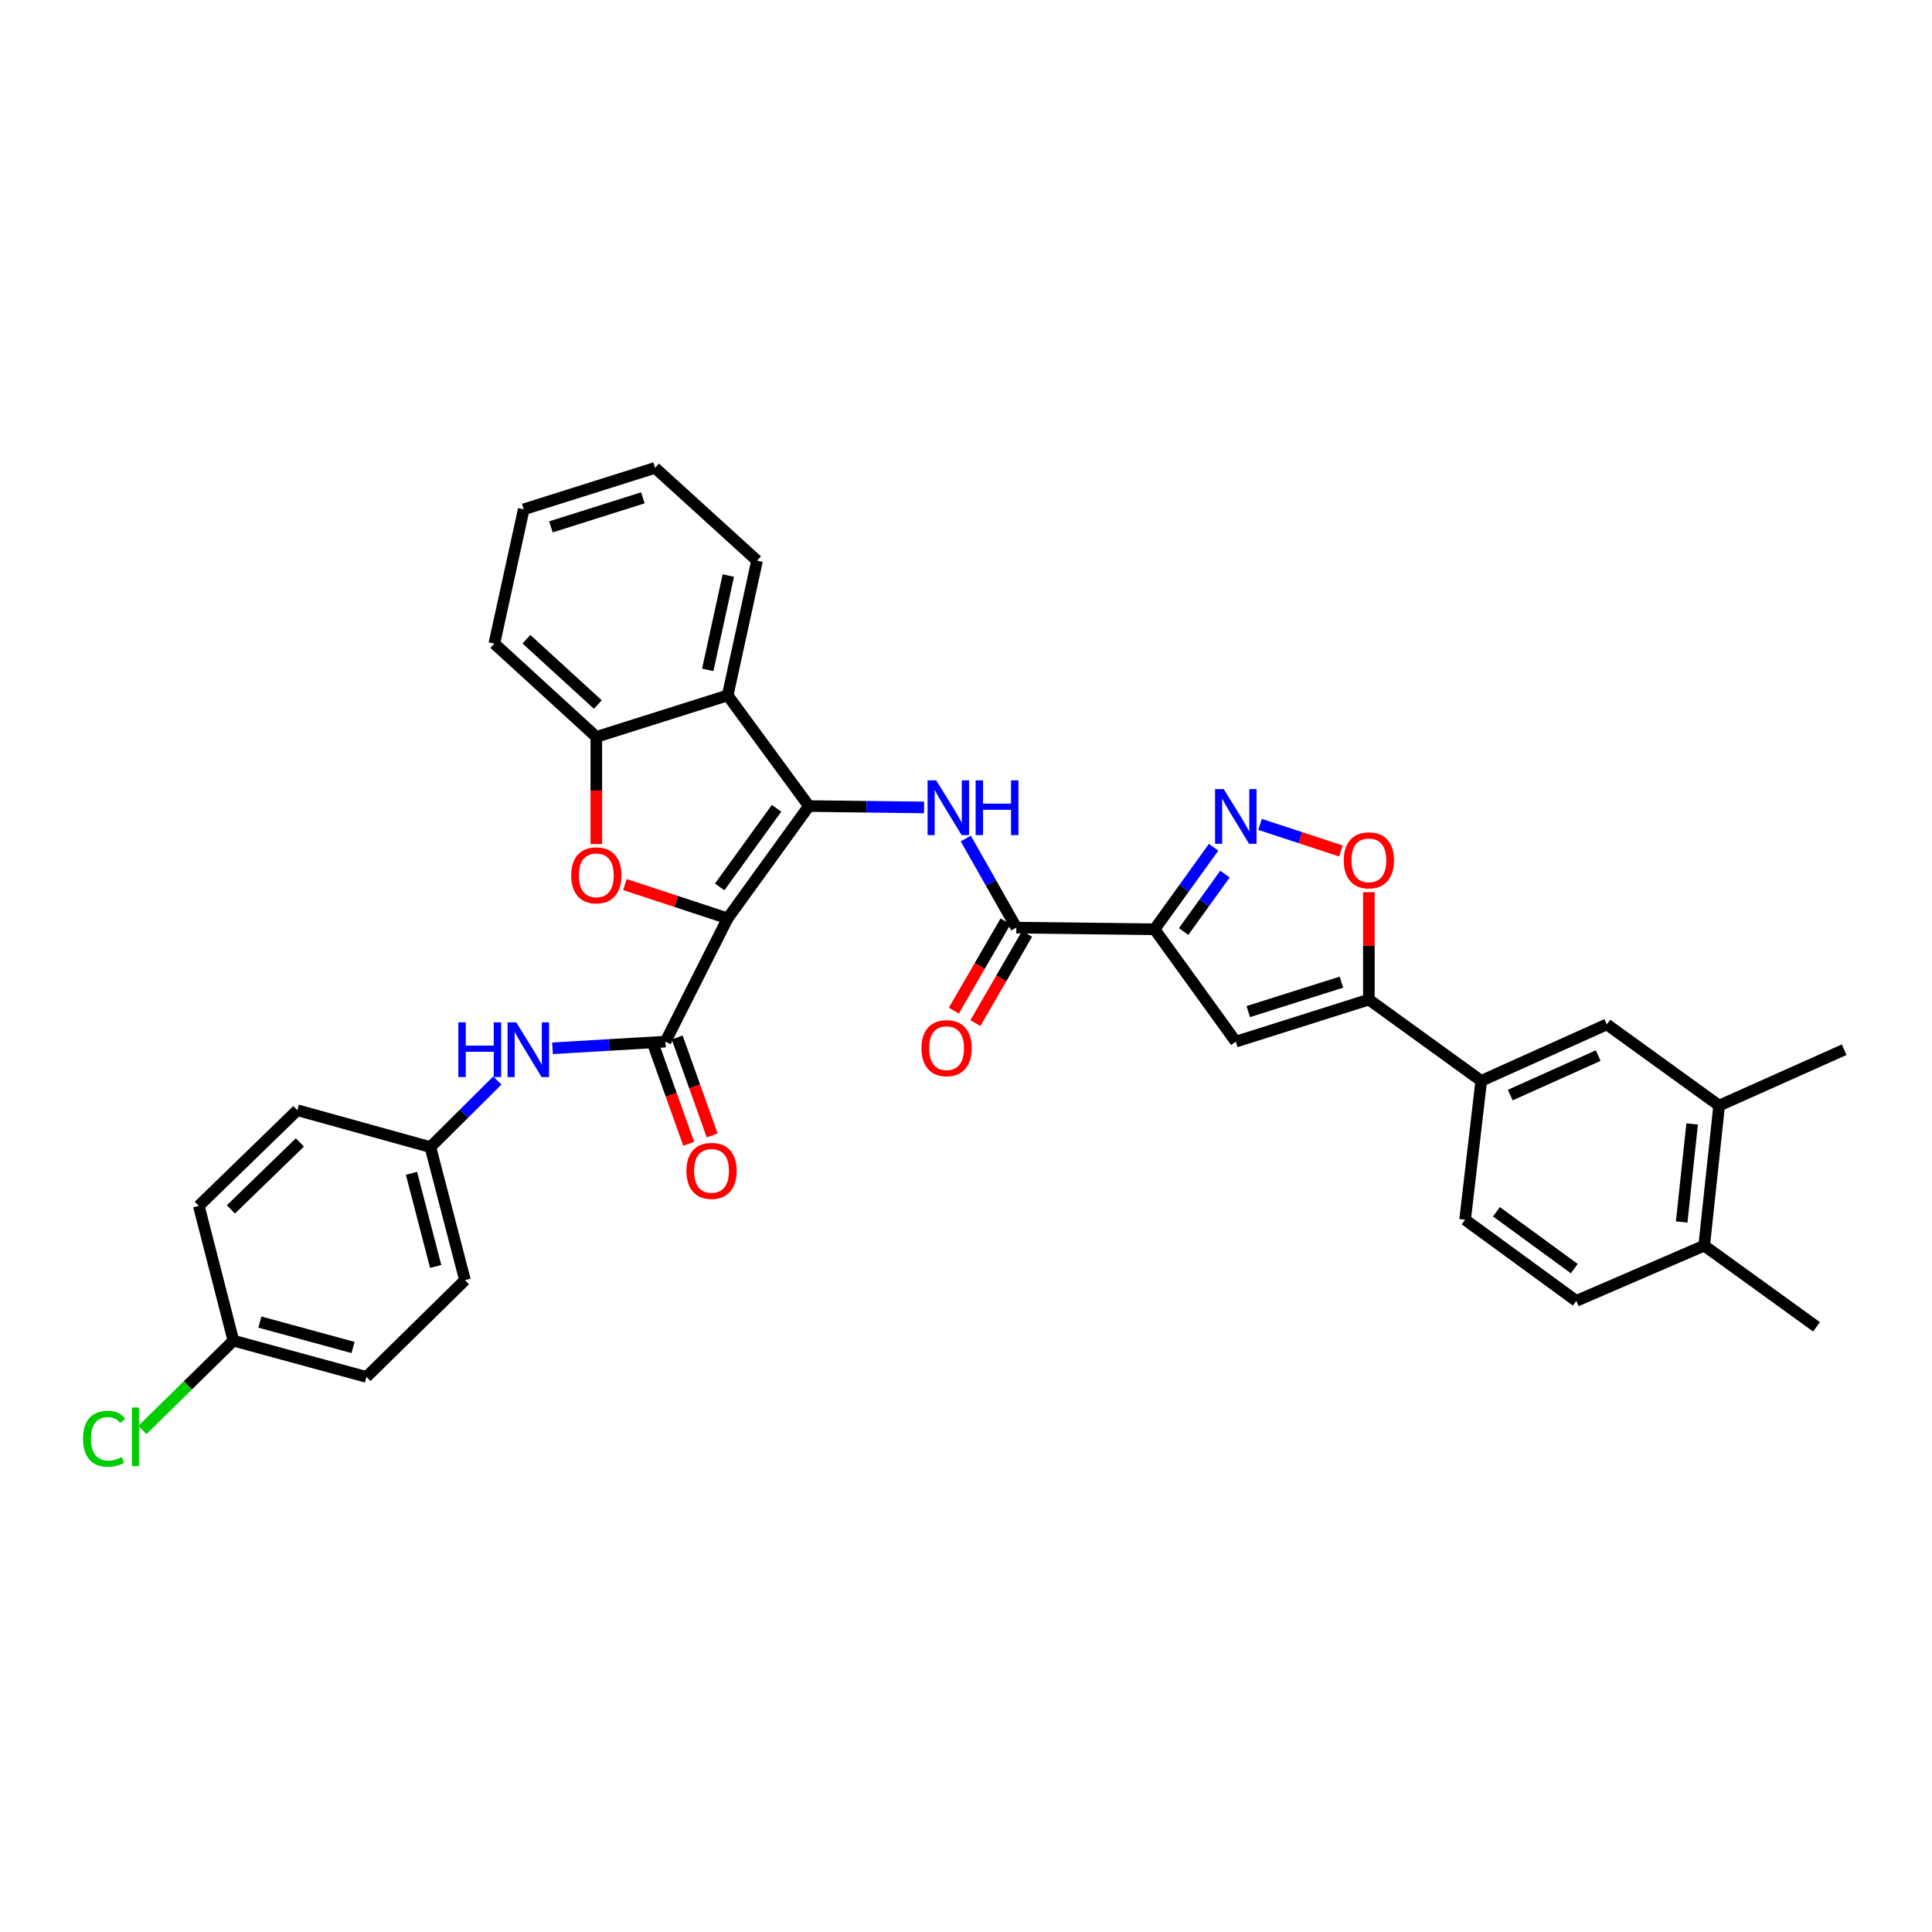 <?xml version='1.0' encoding='iso-8859-1'?>
<svg version='1.1' baseProfile='full'
              xmlns='http://www.w3.org/2000/svg'
                      xmlns:rdkit='http://www.rdkit.org/xml'
                      xmlns:xlink='http://www.w3.org/1999/xlink'
                  xml:space='preserve'
width='1000px' height='1000px' viewBox='0 0 1000 1000'>
<!-- END OF HEADER -->
<rect style='opacity:1.0;fill:#FFFFFF;stroke:none' width='1000' height='1000' x='0' y='0'> </rect>
<path class='bond-0' d='M 376.64,475.35 L 418.689,417.212' style='fill:none;fill-rule:evenodd;stroke:#000000;stroke-width:6px;stroke-linecap:butt;stroke-linejoin:miter;stroke-opacity:1' />
<path class='bond-0' d='M 372.505,459.076 L 401.939,418.38' style='fill:none;fill-rule:evenodd;stroke:#000000;stroke-width:6px;stroke-linecap:butt;stroke-linejoin:miter;stroke-opacity:1' />
<path class='bond-2' d='M 376.64,475.35 L 350.043,466.602' style='fill:none;fill-rule:evenodd;stroke:#000000;stroke-width:6px;stroke-linecap:butt;stroke-linejoin:miter;stroke-opacity:1' />
<path class='bond-2' d='M 350.043,466.602 L 323.446,457.854' style='fill:none;fill-rule:evenodd;stroke:#FF0000;stroke-width:6px;stroke-linecap:butt;stroke-linejoin:miter;stroke-opacity:1' />
<path class='bond-3' d='M 376.64,475.35 L 344.442,539.151' style='fill:none;fill-rule:evenodd;stroke:#000000;stroke-width:6px;stroke-linecap:butt;stroke-linejoin:miter;stroke-opacity:1' />
<path class='bond-4' d='M 418.689,417.212 L 448.496,417.57' style='fill:none;fill-rule:evenodd;stroke:#000000;stroke-width:6px;stroke-linecap:butt;stroke-linejoin:miter;stroke-opacity:1' />
<path class='bond-4' d='M 448.496,417.57 L 478.302,417.928' style='fill:none;fill-rule:evenodd;stroke:#0000FF;stroke-width:6px;stroke-linecap:butt;stroke-linejoin:miter;stroke-opacity:1' />
<path class='bond-7' d='M 418.689,417.212 L 376.64,359.94' style='fill:none;fill-rule:evenodd;stroke:#000000;stroke-width:6px;stroke-linecap:butt;stroke-linejoin:miter;stroke-opacity:1' />
<path class='bond-1' d='M 597.599,480.999 L 526.044,480.132' style='fill:none;fill-rule:evenodd;stroke:#000000;stroke-width:6px;stroke-linecap:butt;stroke-linejoin:miter;stroke-opacity:1' />
<path class='bond-5' d='M 597.599,480.999 L 612.881,459.766' style='fill:none;fill-rule:evenodd;stroke:#000000;stroke-width:6px;stroke-linecap:butt;stroke-linejoin:miter;stroke-opacity:1' />
<path class='bond-5' d='M 612.881,459.766 L 628.162,438.534' style='fill:none;fill-rule:evenodd;stroke:#0000FF;stroke-width:6px;stroke-linecap:butt;stroke-linejoin:miter;stroke-opacity:1' />
<path class='bond-5' d='M 612.644,482.158 L 623.341,467.295' style='fill:none;fill-rule:evenodd;stroke:#000000;stroke-width:6px;stroke-linecap:butt;stroke-linejoin:miter;stroke-opacity:1' />
<path class='bond-5' d='M 623.341,467.295 L 634.038,452.432' style='fill:none;fill-rule:evenodd;stroke:#0000FF;stroke-width:6px;stroke-linecap:butt;stroke-linejoin:miter;stroke-opacity:1' />
<path class='bond-6' d='M 597.599,480.999 L 639.649,539.151' style='fill:none;fill-rule:evenodd;stroke:#000000;stroke-width:6px;stroke-linecap:butt;stroke-linejoin:miter;stroke-opacity:1' />
<path class='bond-11' d='M 308.657,436.88 L 308.657,409.15' style='fill:none;fill-rule:evenodd;stroke:#FF0000;stroke-width:6px;stroke-linecap:butt;stroke-linejoin:miter;stroke-opacity:1' />
<path class='bond-11' d='M 308.657,409.15 L 308.657,381.42' style='fill:none;fill-rule:evenodd;stroke:#000000;stroke-width:6px;stroke-linecap:butt;stroke-linejoin:miter;stroke-opacity:1' />
<path class='bond-12' d='M 344.442,539.151 L 315.209,540.87' style='fill:none;fill-rule:evenodd;stroke:#000000;stroke-width:6px;stroke-linecap:butt;stroke-linejoin:miter;stroke-opacity:1' />
<path class='bond-12' d='M 315.209,540.87 L 285.977,542.589' style='fill:none;fill-rule:evenodd;stroke:#0000FF;stroke-width:6px;stroke-linecap:butt;stroke-linejoin:miter;stroke-opacity:1' />
<path class='bond-16' d='M 338.373,541.317 L 347.425,566.675' style='fill:none;fill-rule:evenodd;stroke:#000000;stroke-width:6px;stroke-linecap:butt;stroke-linejoin:miter;stroke-opacity:1' />
<path class='bond-16' d='M 347.425,566.675 L 356.477,592.032' style='fill:none;fill-rule:evenodd;stroke:#FF0000;stroke-width:6px;stroke-linecap:butt;stroke-linejoin:miter;stroke-opacity:1' />
<path class='bond-16' d='M 350.511,536.985 L 359.563,562.342' style='fill:none;fill-rule:evenodd;stroke:#000000;stroke-width:6px;stroke-linecap:butt;stroke-linejoin:miter;stroke-opacity:1' />
<path class='bond-16' d='M 359.563,562.342 L 368.615,587.699' style='fill:none;fill-rule:evenodd;stroke:#FF0000;stroke-width:6px;stroke-linecap:butt;stroke-linejoin:miter;stroke-opacity:1' />
<path class='bond-8' d='M 499.889,434.022 L 512.967,457.077' style='fill:none;fill-rule:evenodd;stroke:#0000FF;stroke-width:6px;stroke-linecap:butt;stroke-linejoin:miter;stroke-opacity:1' />
<path class='bond-8' d='M 512.967,457.077 L 526.044,480.132' style='fill:none;fill-rule:evenodd;stroke:#000000;stroke-width:6px;stroke-linecap:butt;stroke-linejoin:miter;stroke-opacity:1' />
<path class='bond-10' d='M 652.202,426.702 L 673.123,433.581' style='fill:none;fill-rule:evenodd;stroke:#0000FF;stroke-width:6px;stroke-linecap:butt;stroke-linejoin:miter;stroke-opacity:1' />
<path class='bond-10' d='M 673.123,433.581 L 694.044,440.459' style='fill:none;fill-rule:evenodd;stroke:#FF0000;stroke-width:6px;stroke-linecap:butt;stroke-linejoin:miter;stroke-opacity:1' />
<path class='bond-9' d='M 639.649,539.151 L 708.526,517.385' style='fill:none;fill-rule:evenodd;stroke:#000000;stroke-width:6px;stroke-linecap:butt;stroke-linejoin:miter;stroke-opacity:1' />
<path class='bond-9' d='M 646.097,523.597 L 694.312,508.361' style='fill:none;fill-rule:evenodd;stroke:#000000;stroke-width:6px;stroke-linecap:butt;stroke-linejoin:miter;stroke-opacity:1' />
<path class='bond-24' d='M 376.64,359.94 L 391.854,290.182' style='fill:none;fill-rule:evenodd;stroke:#000000;stroke-width:6px;stroke-linecap:butt;stroke-linejoin:miter;stroke-opacity:1' />
<path class='bond-24' d='M 366.33,346.73 L 376.98,297.9' style='fill:none;fill-rule:evenodd;stroke:#000000;stroke-width:6px;stroke-linecap:butt;stroke-linejoin:miter;stroke-opacity:1' />
<path class='bond-34' d='M 376.64,359.94 L 308.657,381.42' style='fill:none;fill-rule:evenodd;stroke:#000000;stroke-width:6px;stroke-linecap:butt;stroke-linejoin:miter;stroke-opacity:1' />
<path class='bond-17' d='M 520.468,476.903 L 507.092,499.999' style='fill:none;fill-rule:evenodd;stroke:#000000;stroke-width:6px;stroke-linecap:butt;stroke-linejoin:miter;stroke-opacity:1' />
<path class='bond-17' d='M 507.092,499.999 L 493.717,523.095' style='fill:none;fill-rule:evenodd;stroke:#FF0000;stroke-width:6px;stroke-linecap:butt;stroke-linejoin:miter;stroke-opacity:1' />
<path class='bond-17' d='M 531.62,483.362 L 518.245,506.458' style='fill:none;fill-rule:evenodd;stroke:#000000;stroke-width:6px;stroke-linecap:butt;stroke-linejoin:miter;stroke-opacity:1' />
<path class='bond-17' d='M 518.245,506.458 L 504.87,529.554' style='fill:none;fill-rule:evenodd;stroke:#FF0000;stroke-width:6px;stroke-linecap:butt;stroke-linejoin:miter;stroke-opacity:1' />
<path class='bond-13' d='M 708.526,517.385 L 766.679,559.442' style='fill:none;fill-rule:evenodd;stroke:#000000;stroke-width:6px;stroke-linecap:butt;stroke-linejoin:miter;stroke-opacity:1' />
<path class='bond-37' d='M 708.526,517.385 L 708.526,489.585' style='fill:none;fill-rule:evenodd;stroke:#000000;stroke-width:6px;stroke-linecap:butt;stroke-linejoin:miter;stroke-opacity:1' />
<path class='bond-37' d='M 708.526,489.585 L 708.526,461.785' style='fill:none;fill-rule:evenodd;stroke:#FF0000;stroke-width:6px;stroke-linecap:butt;stroke-linejoin:miter;stroke-opacity:1' />
<path class='bond-29' d='M 308.657,381.42 L 255.868,333.12' style='fill:none;fill-rule:evenodd;stroke:#000000;stroke-width:6px;stroke-linecap:butt;stroke-linejoin:miter;stroke-opacity:1' />
<path class='bond-29' d='M 309.438,364.667 L 272.486,330.856' style='fill:none;fill-rule:evenodd;stroke:#000000;stroke-width:6px;stroke-linecap:butt;stroke-linejoin:miter;stroke-opacity:1' />
<path class='bond-21' d='M 257.422,559.272 L 240.095,576.501' style='fill:none;fill-rule:evenodd;stroke:#0000FF;stroke-width:6px;stroke-linecap:butt;stroke-linejoin:miter;stroke-opacity:1' />
<path class='bond-21' d='M 240.095,576.501 L 222.768,593.73' style='fill:none;fill-rule:evenodd;stroke:#000000;stroke-width:6px;stroke-linecap:butt;stroke-linejoin:miter;stroke-opacity:1' />
<path class='bond-14' d='M 766.679,559.442 L 831.69,530.23' style='fill:none;fill-rule:evenodd;stroke:#000000;stroke-width:6px;stroke-linecap:butt;stroke-linejoin:miter;stroke-opacity:1' />
<path class='bond-14' d='M 781.713,566.816 L 827.22,546.367' style='fill:none;fill-rule:evenodd;stroke:#000000;stroke-width:6px;stroke-linecap:butt;stroke-linejoin:miter;stroke-opacity:1' />
<path class='bond-19' d='M 766.679,559.442 L 758.337,631.319' style='fill:none;fill-rule:evenodd;stroke:#000000;stroke-width:6px;stroke-linecap:butt;stroke-linejoin:miter;stroke-opacity:1' />
<path class='bond-15' d='M 831.69,530.23 L 889.828,572.251' style='fill:none;fill-rule:evenodd;stroke:#000000;stroke-width:6px;stroke-linecap:butt;stroke-linejoin:miter;stroke-opacity:1' />
<path class='bond-30' d='M 889.828,572.251 L 954.545,543.325' style='fill:none;fill-rule:evenodd;stroke:#000000;stroke-width:6px;stroke-linecap:butt;stroke-linejoin:miter;stroke-opacity:1' />
<path class='bond-38' d='M 889.828,572.251 L 882.088,644.737' style='fill:none;fill-rule:evenodd;stroke:#000000;stroke-width:6px;stroke-linecap:butt;stroke-linejoin:miter;stroke-opacity:1' />
<path class='bond-38' d='M 875.852,581.755 L 870.434,632.496' style='fill:none;fill-rule:evenodd;stroke:#000000;stroke-width:6px;stroke-linecap:butt;stroke-linejoin:miter;stroke-opacity:1' />
<path class='bond-18' d='M 882.088,644.737 L 815.881,673.341' style='fill:none;fill-rule:evenodd;stroke:#000000;stroke-width:6px;stroke-linecap:butt;stroke-linejoin:miter;stroke-opacity:1' />
<path class='bond-31' d='M 882.088,644.737 L 940.226,686.758' style='fill:none;fill-rule:evenodd;stroke:#000000;stroke-width:6px;stroke-linecap:butt;stroke-linejoin:miter;stroke-opacity:1' />
<path class='bond-20' d='M 758.337,631.319 L 815.881,673.341' style='fill:none;fill-rule:evenodd;stroke:#000000;stroke-width:6px;stroke-linecap:butt;stroke-linejoin:miter;stroke-opacity:1' />
<path class='bond-20' d='M 774.569,627.215 L 814.85,656.629' style='fill:none;fill-rule:evenodd;stroke:#000000;stroke-width:6px;stroke-linecap:butt;stroke-linejoin:miter;stroke-opacity:1' />
<path class='bond-25' d='M 222.768,593.73 L 153.897,574.642' style='fill:none;fill-rule:evenodd;stroke:#000000;stroke-width:6px;stroke-linecap:butt;stroke-linejoin:miter;stroke-opacity:1' />
<path class='bond-26' d='M 222.768,593.73 L 240.667,662.601' style='fill:none;fill-rule:evenodd;stroke:#000000;stroke-width:6px;stroke-linecap:butt;stroke-linejoin:miter;stroke-opacity:1' />
<path class='bond-26' d='M 212.979,607.303 L 225.509,655.512' style='fill:none;fill-rule:evenodd;stroke:#000000;stroke-width:6px;stroke-linecap:butt;stroke-linejoin:miter;stroke-opacity:1' />
<path class='bond-22' d='M 120.797,693.918 L 189.675,712.698' style='fill:none;fill-rule:evenodd;stroke:#000000;stroke-width:6px;stroke-linecap:butt;stroke-linejoin:miter;stroke-opacity:1' />
<path class='bond-22' d='M 134.519,684.301 L 182.734,697.447' style='fill:none;fill-rule:evenodd;stroke:#000000;stroke-width:6px;stroke-linecap:butt;stroke-linejoin:miter;stroke-opacity:1' />
<path class='bond-23' d='M 120.797,693.918 L 97.253,717.04' style='fill:none;fill-rule:evenodd;stroke:#000000;stroke-width:6px;stroke-linecap:butt;stroke-linejoin:miter;stroke-opacity:1' />
<path class='bond-23' d='M 97.253,717.04 L 73.708,740.163' style='fill:none;fill-rule:evenodd;stroke:#00CC00;stroke-width:6px;stroke-linecap:butt;stroke-linejoin:miter;stroke-opacity:1' />
<path class='bond-36' d='M 120.797,693.918 L 102.898,624.16' style='fill:none;fill-rule:evenodd;stroke:#000000;stroke-width:6px;stroke-linecap:butt;stroke-linejoin:miter;stroke-opacity:1' />
<path class='bond-32' d='M 391.854,290.182 L 339.065,242.168' style='fill:none;fill-rule:evenodd;stroke:#000000;stroke-width:6px;stroke-linecap:butt;stroke-linejoin:miter;stroke-opacity:1' />
<path class='bond-28' d='M 153.897,574.642 L 102.898,624.16' style='fill:none;fill-rule:evenodd;stroke:#000000;stroke-width:6px;stroke-linecap:butt;stroke-linejoin:miter;stroke-opacity:1' />
<path class='bond-28' d='M 155.225,591.316 L 119.525,625.978' style='fill:none;fill-rule:evenodd;stroke:#000000;stroke-width:6px;stroke-linecap:butt;stroke-linejoin:miter;stroke-opacity:1' />
<path class='bond-27' d='M 240.667,662.601 L 189.675,712.698' style='fill:none;fill-rule:evenodd;stroke:#000000;stroke-width:6px;stroke-linecap:butt;stroke-linejoin:miter;stroke-opacity:1' />
<path class='bond-33' d='M 255.868,333.12 L 271.082,263.633' style='fill:none;fill-rule:evenodd;stroke:#000000;stroke-width:6px;stroke-linecap:butt;stroke-linejoin:miter;stroke-opacity:1' />
<path class='bond-35' d='M 339.065,242.168 L 271.082,263.633' style='fill:none;fill-rule:evenodd;stroke:#000000;stroke-width:6px;stroke-linecap:butt;stroke-linejoin:miter;stroke-opacity:1' />
<path class='bond-35' d='M 332.748,257.678 L 285.16,272.703' style='fill:none;fill-rule:evenodd;stroke:#000000;stroke-width:6px;stroke-linecap:butt;stroke-linejoin:miter;stroke-opacity:1' />
<path  class='atom-3' d='M 295.657 453.07
Q 295.657 446.27, 299.017 442.47
Q 302.377 438.67, 308.657 438.67
Q 314.937 438.67, 318.297 442.47
Q 321.657 446.27, 321.657 453.07
Q 321.657 459.95, 318.257 463.87
Q 314.857 467.75, 308.657 467.75
Q 302.417 467.75, 299.017 463.87
Q 295.657 459.99, 295.657 453.07
M 308.657 464.55
Q 312.977 464.55, 315.297 461.67
Q 317.657 458.75, 317.657 453.07
Q 317.657 447.51, 315.297 444.71
Q 312.977 441.87, 308.657 441.87
Q 304.337 441.87, 301.977 444.67
Q 299.657 447.47, 299.657 453.07
Q 299.657 458.79, 301.977 461.67
Q 304.337 464.55, 308.657 464.55
' fill='#FF0000'/>
<path  class='atom-5' d='M 484.586 403.918
L 493.866 418.918
Q 494.786 420.398, 496.266 423.078
Q 497.746 425.758, 497.826 425.918
L 497.826 403.918
L 501.586 403.918
L 501.586 432.238
L 497.706 432.238
L 487.746 415.838
Q 486.586 413.918, 485.346 411.718
Q 484.146 409.518, 483.786 408.838
L 483.786 432.238
L 480.106 432.238
L 480.106 403.918
L 484.586 403.918
' fill='#0000FF'/>
<path  class='atom-5' d='M 504.986 403.918
L 508.826 403.918
L 508.826 415.958
L 523.306 415.958
L 523.306 403.918
L 527.146 403.918
L 527.146 432.238
L 523.306 432.238
L 523.306 419.158
L 508.826 419.158
L 508.826 432.238
L 504.986 432.238
L 504.986 403.918
' fill='#0000FF'/>
<path  class='atom-6' d='M 633.389 408.415
L 642.669 423.415
Q 643.589 424.895, 645.069 427.575
Q 646.549 430.255, 646.629 430.415
L 646.629 408.415
L 650.389 408.415
L 650.389 436.735
L 646.509 436.735
L 636.549 420.335
Q 635.389 418.415, 634.149 416.215
Q 632.949 414.015, 632.589 413.335
L 632.589 436.735
L 628.909 436.735
L 628.909 408.415
L 633.389 408.415
' fill='#0000FF'/>
<path  class='atom-11' d='M 695.526 445.301
Q 695.526 438.501, 698.886 434.701
Q 702.246 430.901, 708.526 430.901
Q 714.806 430.901, 718.166 434.701
Q 721.526 438.501, 721.526 445.301
Q 721.526 452.181, 718.126 456.101
Q 714.726 459.981, 708.526 459.981
Q 702.286 459.981, 698.886 456.101
Q 695.526 452.221, 695.526 445.301
M 708.526 456.781
Q 712.846 456.781, 715.166 453.901
Q 717.526 450.981, 717.526 445.301
Q 717.526 439.741, 715.166 436.941
Q 712.846 434.101, 708.526 434.101
Q 704.206 434.101, 701.846 436.901
Q 699.526 439.701, 699.526 445.301
Q 699.526 451.021, 701.846 453.901
Q 704.206 456.781, 708.526 456.781
' fill='#FF0000'/>
<path  class='atom-13' d='M 237.239 529.165
L 241.079 529.165
L 241.079 541.205
L 255.559 541.205
L 255.559 529.165
L 259.399 529.165
L 259.399 557.485
L 255.559 557.485
L 255.559 544.405
L 241.079 544.405
L 241.079 557.485
L 237.239 557.485
L 237.239 529.165
' fill='#0000FF'/>
<path  class='atom-13' d='M 267.199 529.165
L 276.479 544.165
Q 277.399 545.645, 278.879 548.325
Q 280.359 551.005, 280.439 551.165
L 280.439 529.165
L 284.199 529.165
L 284.199 557.485
L 280.319 557.485
L 270.359 541.085
Q 269.199 539.165, 267.959 536.965
Q 266.759 534.765, 266.399 534.085
L 266.399 557.485
L 262.719 557.485
L 262.719 529.165
L 267.199 529.165
' fill='#0000FF'/>
<path  class='atom-17' d='M 355.291 606.039
Q 355.291 599.239, 358.651 595.439
Q 362.011 591.639, 368.291 591.639
Q 374.571 591.639, 377.931 595.439
Q 381.291 599.239, 381.291 606.039
Q 381.291 612.919, 377.891 616.839
Q 374.491 620.719, 368.291 620.719
Q 362.051 620.719, 358.651 616.839
Q 355.291 612.959, 355.291 606.039
M 368.291 617.519
Q 372.611 617.519, 374.931 614.639
Q 377.291 611.719, 377.291 606.039
Q 377.291 600.479, 374.931 597.679
Q 372.611 594.839, 368.291 594.839
Q 363.971 594.839, 361.611 597.639
Q 359.291 600.439, 359.291 606.039
Q 359.291 611.759, 361.611 614.639
Q 363.971 617.519, 368.291 617.519
' fill='#FF0000'/>
<path  class='atom-18' d='M 476.958 542.524
Q 476.958 535.724, 480.318 531.924
Q 483.678 528.124, 489.958 528.124
Q 496.238 528.124, 499.598 531.924
Q 502.958 535.724, 502.958 542.524
Q 502.958 549.404, 499.558 553.324
Q 496.158 557.204, 489.958 557.204
Q 483.718 557.204, 480.318 553.324
Q 476.958 549.444, 476.958 542.524
M 489.958 554.004
Q 494.278 554.004, 496.598 551.124
Q 498.958 548.204, 498.958 542.524
Q 498.958 536.964, 496.598 534.164
Q 494.278 531.324, 489.958 531.324
Q 485.638 531.324, 483.278 534.124
Q 480.958 536.924, 480.958 542.524
Q 480.958 548.244, 483.278 551.124
Q 485.638 554.004, 489.958 554.004
' fill='#FF0000'/>
<path  class='atom-24' d='M 42.971 744.695
Q 42.971 737.655, 46.251 733.975
Q 49.571 730.255, 55.851 730.255
Q 61.691 730.255, 64.811 734.375
L 62.171 736.535
Q 59.891 733.535, 55.851 733.535
Q 51.571 733.535, 49.291 736.415
Q 47.051 739.255, 47.051 744.695
Q 47.051 750.295, 49.371 753.175
Q 51.731 756.055, 56.291 756.055
Q 59.411 756.055, 63.051 754.175
L 64.171 757.175
Q 62.691 758.135, 60.451 758.695
Q 58.211 759.255, 55.731 759.255
Q 49.571 759.255, 46.251 755.495
Q 42.971 751.735, 42.971 744.695
' fill='#00CC00'/>
<path  class='atom-24' d='M 68.251 728.535
L 71.931 728.535
L 71.931 758.895
L 68.251 758.895
L 68.251 728.535
' fill='#00CC00'/>
</svg>

